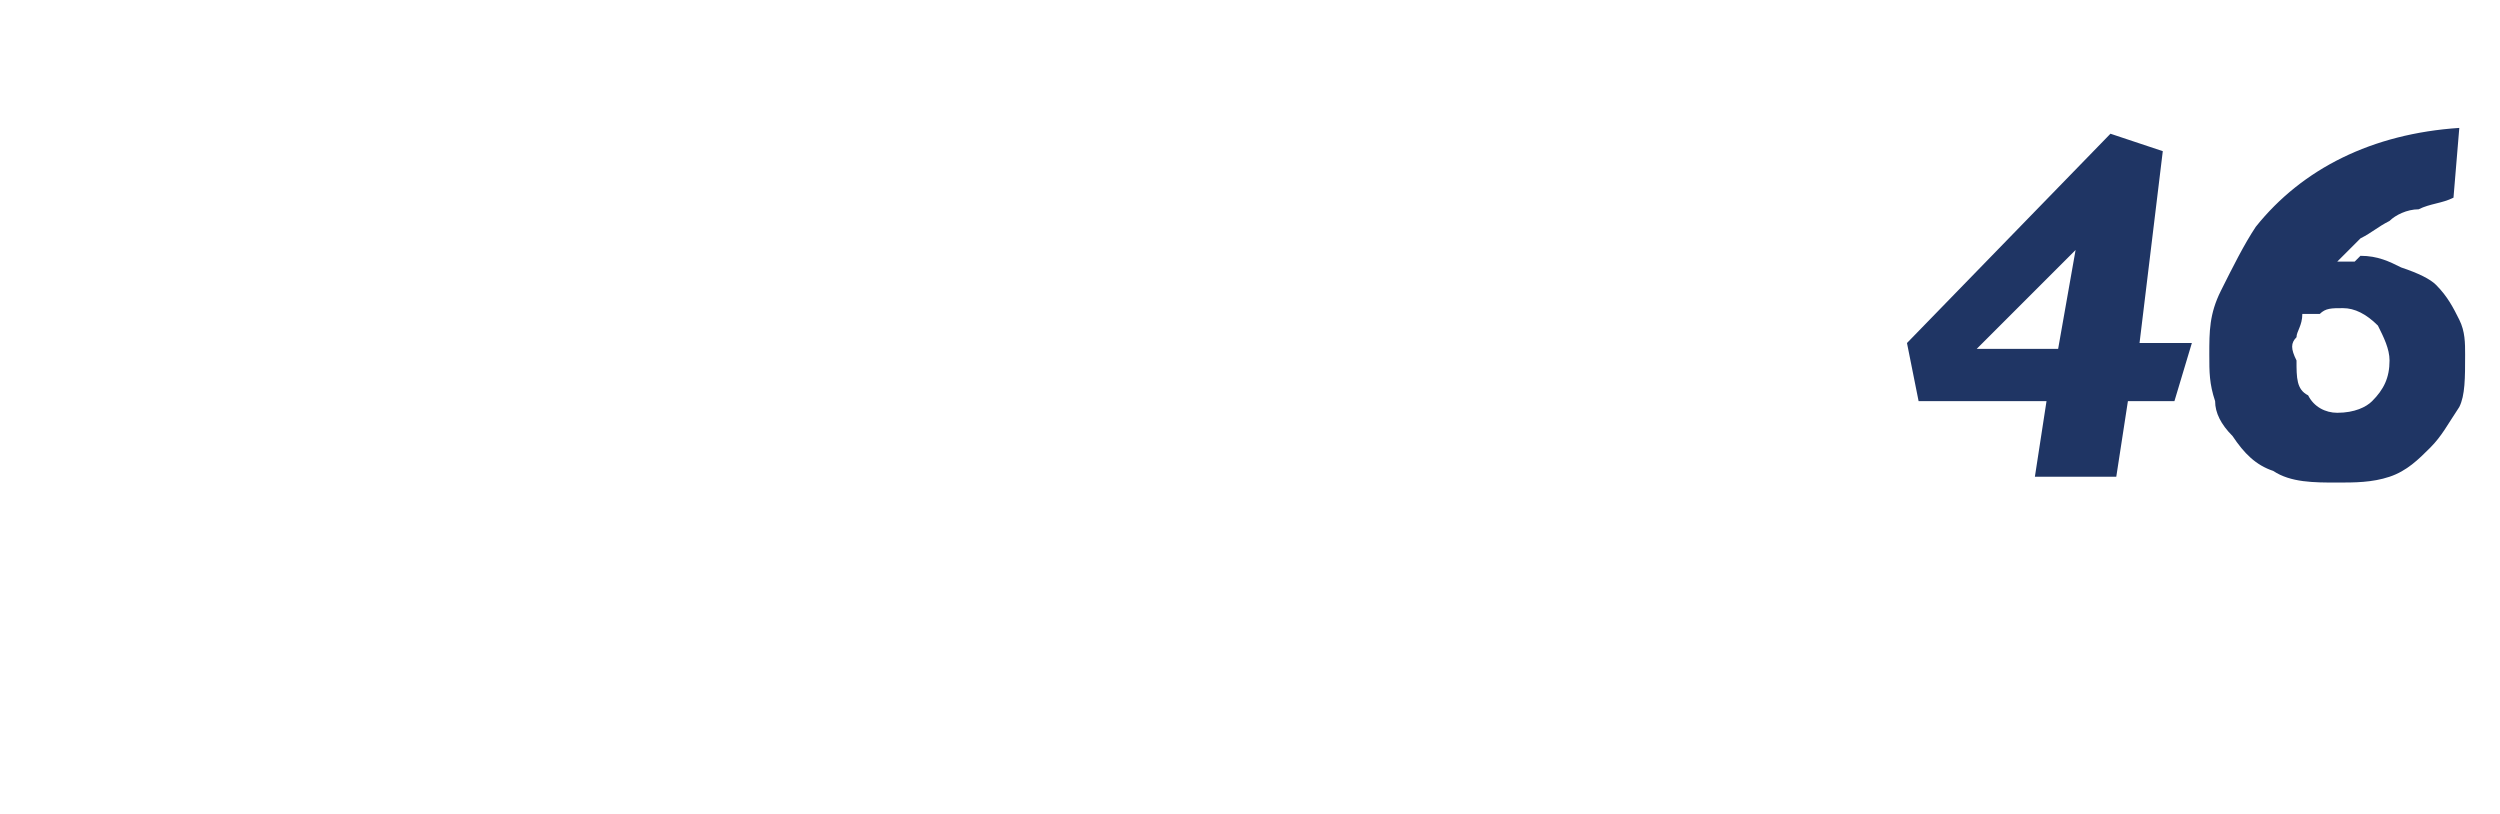 <?xml version="1.0" standalone="no"?><!DOCTYPE svg PUBLIC "-//W3C//DTD SVG 1.1//EN" "http://www.w3.org/Graphics/SVG/1.1/DTD/svg11.dtd"><svg xmlns="http://www.w3.org/2000/svg" version="1.1" width="43px" height="14px" viewBox="0 -2 43 14" style="top:-2px">  <desc>46</desc>  <defs/>  <g id="Polygon191568">    <path d="M 36.8 3.9 L 37.7 3.9 L 37.4 4.9 L 36.6 4.9 L 36.4 6.2 L 35 6.2 L 35.2 4.9 L 33 4.9 L 32.8 3.9 L 36.3 0.3 L 37.2 0.6 L 36.8 3.9 Z M 35.7 2.3 L 34 4 L 35.4 4 L 35.7 2.3 Z M 42.2 1.4 C 42 1.5 41.8 1.5 41.6 1.6 C 41.4 1.6 41.2 1.7 41.1 1.8 C 40.9 1.9 40.8 2 40.6 2.1 C 40.5 2.2 40.4 2.3 40.2 2.5 C 40.3 2.5 40.4 2.5 40.5 2.5 C 40.5 2.5 40.6 2.4 40.6 2.4 C 40.9 2.4 41.1 2.5 41.3 2.6 C 41.6 2.7 41.8 2.8 41.9 2.9 C 42.1 3.1 42.2 3.3 42.3 3.5 C 42.4 3.7 42.4 3.9 42.4 4.1 C 42.4 4.5 42.4 4.8 42.3 5 C 42.1 5.3 42 5.5 41.8 5.7 C 41.6 5.9 41.4 6.1 41.1 6.2 C 40.8 6.3 40.5 6.3 40.2 6.3 C 39.8 6.3 39.4 6.3 39.1 6.1 C 38.8 6 38.6 5.8 38.4 5.5 C 38.2 5.3 38.1 5.1 38.1 4.9 C 38 4.6 38 4.4 38 4.1 C 38 3.7 38 3.4 38.2 3 C 38.4 2.6 38.6 2.2 38.8 1.9 C 39.6 0.9 40.8 0.3 42.3 0.2 C 42.3 0.2 42.2 1.4 42.2 1.4 Z M 39.6 3.4 C 39.6 3.6 39.5 3.7 39.5 3.8 C 39.4 3.9 39.4 4 39.5 4.2 C 39.5 4.5 39.5 4.7 39.7 4.8 C 39.8 5 40 5.1 40.2 5.1 C 40.5 5.1 40.7 5 40.8 4.9 C 41 4.7 41.1 4.5 41.1 4.2 C 41.1 4 41 3.8 40.9 3.6 C 40.7 3.4 40.5 3.3 40.3 3.3 C 40.1 3.3 40 3.3 39.9 3.4 C 39.8 3.4 39.8 3.4 39.7 3.4 C 39.7 3.4 39.7 3.4 39.6 3.4 Z " stroke="none" fill="#1f3564"/>  </g></svg>